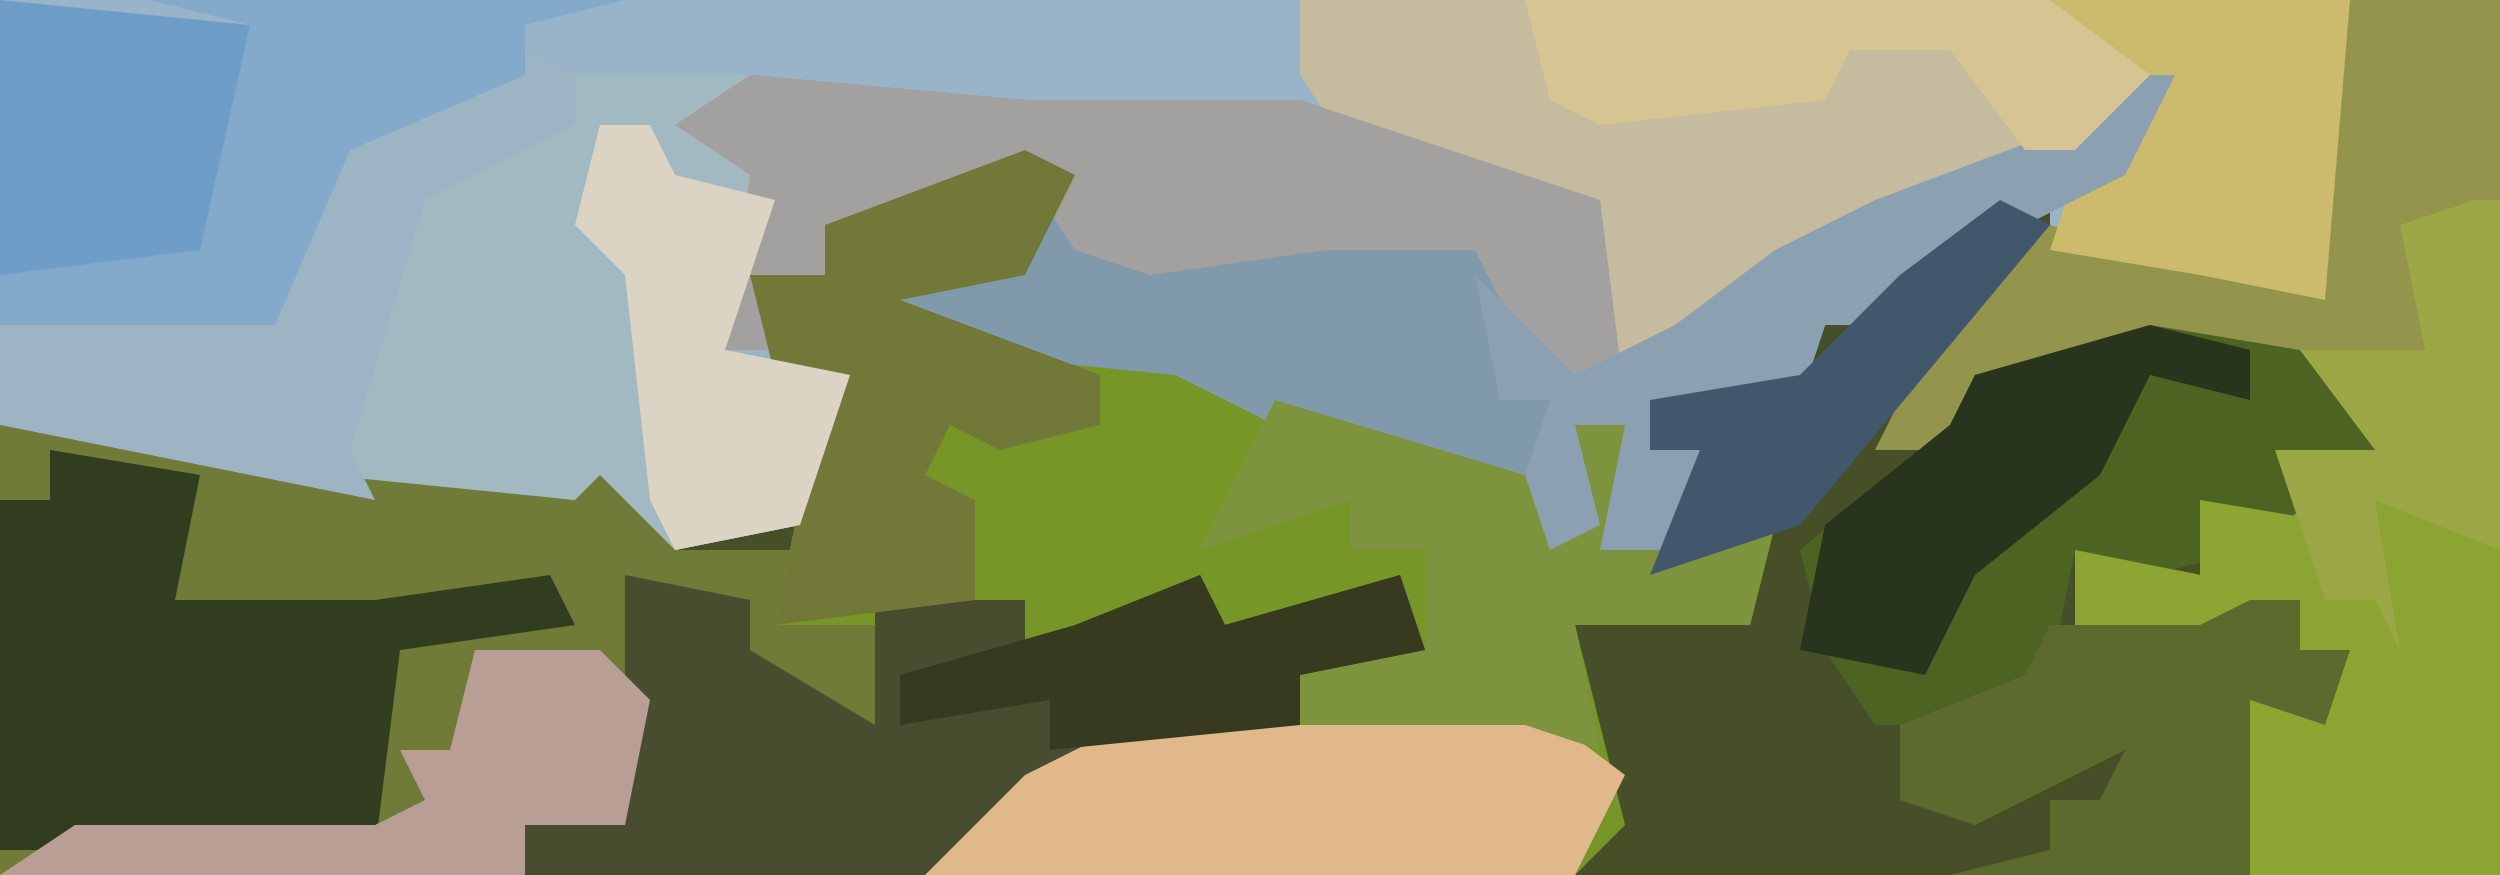 <?xml version="1.0" encoding="UTF-8"?>
<svg version="1.1" xmlns="http://www.w3.org/2000/svg" width="100" height="35">
<path d="M0,0 L100,0 L100,35 L0,35 Z " fill="#474F29" transform="translate(0,0)"/>
<path d="M0,0 L94,0 L93,12 L88,11 L82,10 L82,8 L75,13 L73,13 L72,16 L66,16 L66,18 L68,18 L67,22 L64,22 L65,17 L63,17 L64,21 L62,22 L61,20 L51,17 L47,15 L37,14 L35,11 L42,9 L41,7 L36,9 L33,9 L33,11 L30,11 L31,15 L34,15 L32,21 L27,22 L24,19 L23,20 L11,20 L6,18 L0,17 Z " fill="#99B3C9" transform="translate(0,0)"/>
<path d="M0,0 L10,1 L15,2 L23,3 L24,1 L27,3 L27,5 L32,5 L32,7 L41,7 L41,9 L48,6 L49,8 L56,6 L57,9 L52,10 L52,12 L43,14 L37,18 L0,18 Z " fill="#707B38" transform="translate(0,17)"/>
<path d="M0,0 L2,1 L0,5 L-5,6 L0,7 L7,9 L12,11 L21,14 L22,13 L22,11 L24,11 L25,15 L24,16 L30,15 L29,19 L22,19 L24,27 L22,29 L-4,29 L0,25 L4,23 L11,23 L11,21 L16,20 L14,18 L8,19 L7,18 L0,20 L-4,19 L-10,19 L-9,14 L-7,9 L-10,9 L-11,5 L-8,5 L-8,3 Z " fill="#769628" transform="translate(41,6)"/>
<path d="M0,0 L11,1 L14,1 L22,1 L31,4 L34,5 L35,10 L37,10 L41,7 L45,5 L53,2 L57,0 L55,4 L49,7 L45,10 L43,10 L42,13 L36,13 L36,15 L38,15 L37,19 L34,19 L35,14 L33,14 L34,18 L32,19 L31,17 L21,14 L17,12 L7,11 L5,8 L12,6 L11,4 L6,6 L3,6 L3,8 L0,8 L1,11 L-1,11 L0,4 L-3,2 Z " fill="#819AAB" transform="translate(30,3)"/>
<path d="M0,0 L42,0 L41,12 L36,11 L30,10 L31,7 L35,3 L30,7 L23,9 L21,11 L16,13 L13,15 L11,10 L12,8 L2,6 L0,3 Z " fill="#C5BB9F" transform="translate(52,0)"/>
<path d="M0,0 L6,0 L6,35 L-4,35 L-4,28 L-1,28 L0,26 L-2,26 L-2,24 L-8,26 L-11,25 L-11,22 L-6,23 L-5,20 L-2,20 L-3,18 L1,18 L-2,15 L-8,14 L-15,15 L-16,18 L-19,18 L-17,14 L-12,9 L-5,11 L-1,12 L-1,4 Z " fill="#92954B" transform="translate(94,0)"/>
<path d="M0,0 L7,0 L5,2 L11,3 L7,7 L6,11 L11,12 L9,18 L4,19 L1,16 L0,17 L-10,16 L-7,5 L-2,2 L0,2 Z " fill="#A3B9C2" transform="translate(23,3)"/>
<path d="M0,0 L5,1 L5,3 L10,6 L10,1 L16,1 L16,3 L23,0 L24,2 L31,0 L32,3 L27,4 L27,6 L18,8 L12,12 L-4,12 L-4,10 L0,10 Z " fill="#484D30" transform="translate(25,23)"/>
<path d="M0,0 L6,1 L5,6 L13,6 L20,5 L21,7 L14,8 L13,16 L-2,16 L-2,2 L0,2 Z " fill="#323C1F" transform="translate(2,18)"/>
<path d="M0,0 L6,1 L9,3 L9,5 L4,9 L0,10 L-3,9 L-4,14 L-7,16 L-11,16 L-13,13 L-14,9 L-8,4 L-7,2 Z " fill="#4C6322" transform="translate(86,13)"/>
<path d="M0,0 L11,1 L14,1 L22,1 L31,4 L34,5 L35,13 L31,11 L29,7 L23,7 L16,8 L13,7 L11,4 L6,6 L3,6 L3,8 L0,8 L1,11 L-1,11 L0,4 L-3,2 Z " fill="#A3A0A0" transform="translate(30,3)"/>
<path d="M0,0 L7,0 L11,3 L9,7 L-17,7 L-13,3 L-9,1 Z " fill="#E0B88C" transform="translate(54,28)"/>
<path d="M0,0 L6,1 L5,4 L7,4 L7,0 L11,1 L12,2 L12,15 L2,15 L2,8 L5,8 L6,6 L4,6 L4,4 L-2,6 L-5,5 L-5,2 L0,3 Z " fill="#8CA532" transform="translate(88,20)"/>
<path d="M0,0 L2,1 L2,3 L-4,6 L-7,16 L-6,18 L-11,17 L-21,15 L-21,11 L-10,10 L-7,3 Z " fill="#9CB4C4" transform="translate(21,2)"/>
<path d="M0,0 L10,3 L12,5 L12,1 L14,1 L15,5 L14,6 L20,5 L19,9 L12,9 L13,14 L10,13 L1,13 L1,11 L6,10 L6,6 L3,6 L3,4 L-3,6 Z " fill="#7D933D" transform="translate(51,16)"/>
<path d="M0,0 L2,1 L0,5 L-5,6 L3,9 L3,11 L-1,12 L-3,11 L-4,13 L-2,14 L-2,18 L-10,19 L-9,14 L-7,9 L-10,9 L-11,5 L-8,5 L-8,3 Z " fill="#727938" transform="translate(41,6)"/>
<path d="M0,0 L2,0 L2,2 L4,2 L3,5 L0,4 L0,11 L-12,11 L-8,10 L-8,8 L-6,8 L-5,6 L-11,9 L-14,8 L-14,5 L-9,3 L-8,1 L-2,1 Z " fill="#5C6B2D" transform="translate(90,24)"/>
<path d="M0,0 L10,1 L11,4 L8,11 L0,11 Z " fill="#6E9EC8" transform="translate(0,0)"/>
<path d="M0,0 L12,0 L11,12 L6,11 L0,10 L1,7 L4,5 L4,3 Z " fill="#CCBB6C" transform="translate(82,0)"/>
<path d="M0,0 L19,0 L15,1 L15,3 L8,6 L5,13 L-6,13 L-6,11 L2,10 L4,1 Z " fill="#83A9CB" transform="translate(6,0)"/>
<path d="M0,0 L2,0 L0,4 L-6,7 L-10,10 L-12,10 L-13,13 L-19,13 L-19,15 L-17,15 L-18,19 L-21,19 L-20,14 L-22,14 L-21,18 L-23,19 L-24,16 L-23,13 L-25,13 L-26,8 L-22,12 L-18,10 L-14,7 L-10,5 L-2,2 Z " fill="#8BA1B2" transform="translate(85,3)"/>
<path d="M0,0 L2,0 L3,2 L7,3 L5,9 L10,10 L8,16 L3,17 L2,15 L1,6 L-1,4 Z " fill="#DBD4C5" transform="translate(24,5)"/>
<path d="M0,0 L4,1 L4,3 L0,2 L-2,6 L-7,10 L-9,14 L-14,13 L-13,8 L-8,4 L-7,2 Z " fill="#29341C" transform="translate(86,13)"/>
<path d="M0,0 L5,0 L7,2 L6,7 L2,7 L2,9 L-19,9 L-16,7 L-4,7 L-2,6 L-3,4 L-1,4 Z " fill="#B99E95" transform="translate(19,26)"/>
<path d="M0,0 L21,0 L25,3 L22,6 L20,6 L17,2 L13,2 L12,4 L3,5 L1,4 Z " fill="#D6C593" transform="translate(61,0)"/>
<path d="M0,0 L1,0 L1,14 L-4,12 L-3,18 L-4,16 L-6,16 L-8,10 L-4,10 L-7,6 L-2,6 L-3,1 Z " fill="#9BA645" transform="translate(99,8)"/>
<path d="M0,0 L1,2 L8,0 L9,3 L4,4 L4,6 L-6,7 L-6,5 L-12,6 L-12,4 L-5,2 Z " fill="#373A1F" transform="translate(48,23)"/>
<path d="M0,0 L2,1 L-8,13 L-14,15 L-12,10 L-14,10 L-14,8 L-8,7 L-4,3 Z " fill="#40576C" transform="translate(80,8)"/>
</svg>
